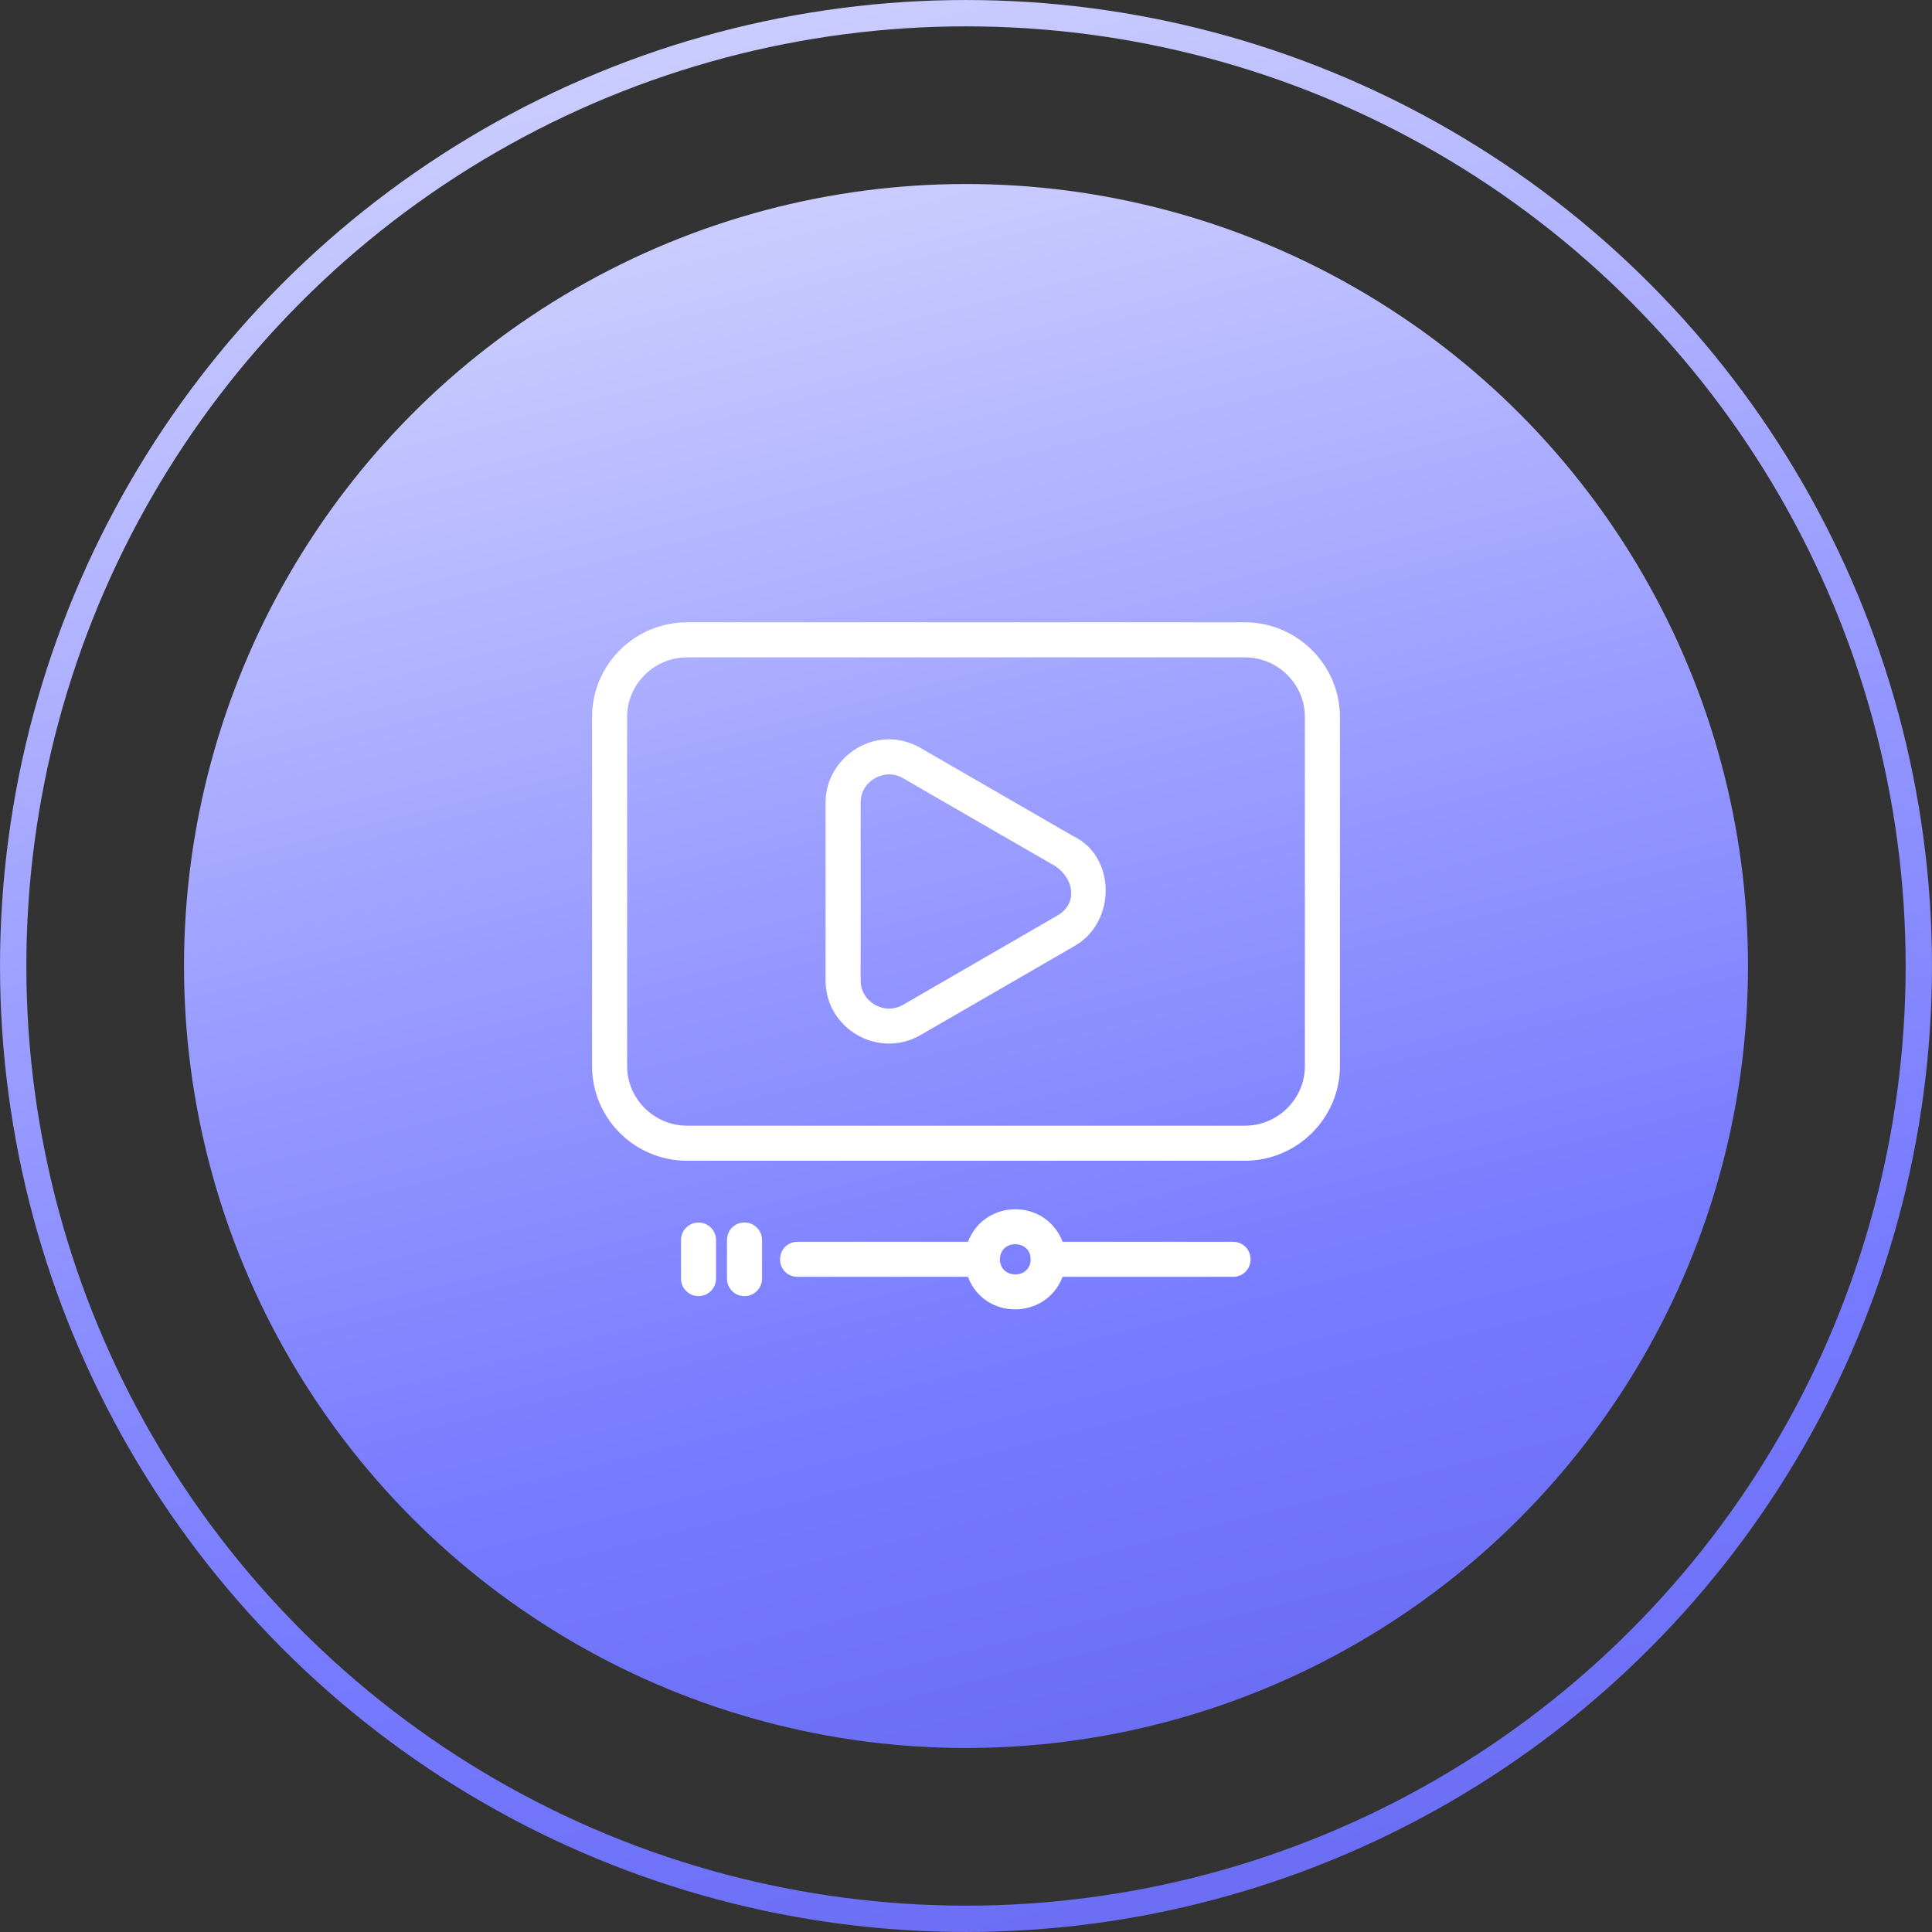 <svg width="62" height="62" viewBox="0 0 62 62" fill="none" xmlns="http://www.w3.org/2000/svg">
<rect x="0" y="0" width="62" height="62" fill="#333333" stroke="none"/>
<circle cx="31" cy="31" r="30.577" stroke="url(#paint0_linear_26_14155)" stroke-width="0.845"/>
<circle cx="31" cy="31" r="25.095" fill="url(#paint1_linear_26_14155)"/>
<g clip-path="url(#clip0_26_14155)">
<path d="M27.619 25.749V31.471C27.619 32.146 28.378 32.596 28.982 32.244L33.917 29.39C34.592 29.011 34.48 28.223 33.875 27.801L28.982 24.975C28.392 24.624 27.619 25.06 27.619 25.749ZM22.979 39.794C22.979 39.485 22.726 39.232 22.416 39.232C22.107 39.232 21.854 39.485 21.854 39.794V41.032C21.854 41.341 22.107 41.594 22.416 41.594C22.726 41.594 22.979 41.341 22.979 41.032V39.794ZM24.455 39.794C24.455 39.485 24.202 39.232 23.893 39.232C23.569 39.232 23.33 39.485 23.33 39.794V41.032C23.33 41.341 23.569 41.594 23.893 41.594C24.202 41.594 24.455 41.341 24.455 41.032V39.794ZM34.1 39.851H39.569C39.893 39.851 40.132 40.104 40.132 40.413C40.132 40.722 39.893 40.975 39.569 40.975H34.1C33.566 42.367 31.584 42.367 31.063 40.975H25.594C25.271 40.975 25.032 40.722 25.032 40.413C25.032 40.104 25.271 39.851 25.594 39.851H31.063C31.598 38.459 33.566 38.459 34.1 39.851ZM32.09 40.413C32.09 41.06 33.074 41.06 33.074 40.413C33.074 39.766 32.09 39.766 32.09 40.413ZM22.051 19.97H39.949C41.622 19.97 43 21.334 43 23.007V34.213C43 35.886 41.622 37.25 39.949 37.25H22.051C20.364 37.25 19 35.886 19 34.213V23.007C19 21.334 20.364 19.97 22.051 19.97ZM39.949 21.095H22.051C20.997 21.095 20.125 21.953 20.125 23.007V34.213C20.125 35.267 20.997 36.125 22.051 36.125H39.949C41.004 36.125 41.875 35.267 41.875 34.213V23.007C41.875 21.953 41.004 21.095 39.949 21.095ZM29.545 24.005L34.438 26.831C35.801 27.464 35.844 29.587 34.48 30.36L29.545 33.214C28.181 34.002 26.494 33.004 26.494 31.471V25.749C26.494 24.272 28.139 23.19 29.545 24.005Z" fill="white"/>
</g>
<defs>
<linearGradient id="paint0_linear_26_14155" x1="15.154" y1="0.629" x2="31.924" y2="67.446" gradientUnits="userSpaceOnUse">
<stop stop-color="#CFD1FF"/>
<stop offset="0.428" stop-color="#989BFF"/>
<stop offset="0.714" stop-color="#777BFF"/>
<stop offset="1" stop-color="#686BEF"/>
</linearGradient>
<linearGradient id="paint1_linear_26_14155" x1="18.172" y1="6.414" x2="31.748" y2="60.504" gradientUnits="userSpaceOnUse">
<stop stop-color="#CFD1FF"/>
<stop offset="0.428" stop-color="#989BFF"/>
<stop offset="0.714" stop-color="#777BFF"/>
<stop offset="1" stop-color="#686BEF"/>
</linearGradient>
<clipPath id="clip0_26_14155">
<rect width="24" height="24" fill="white" transform="translate(19 19)"/>
</clipPath>
</defs>
</svg>
